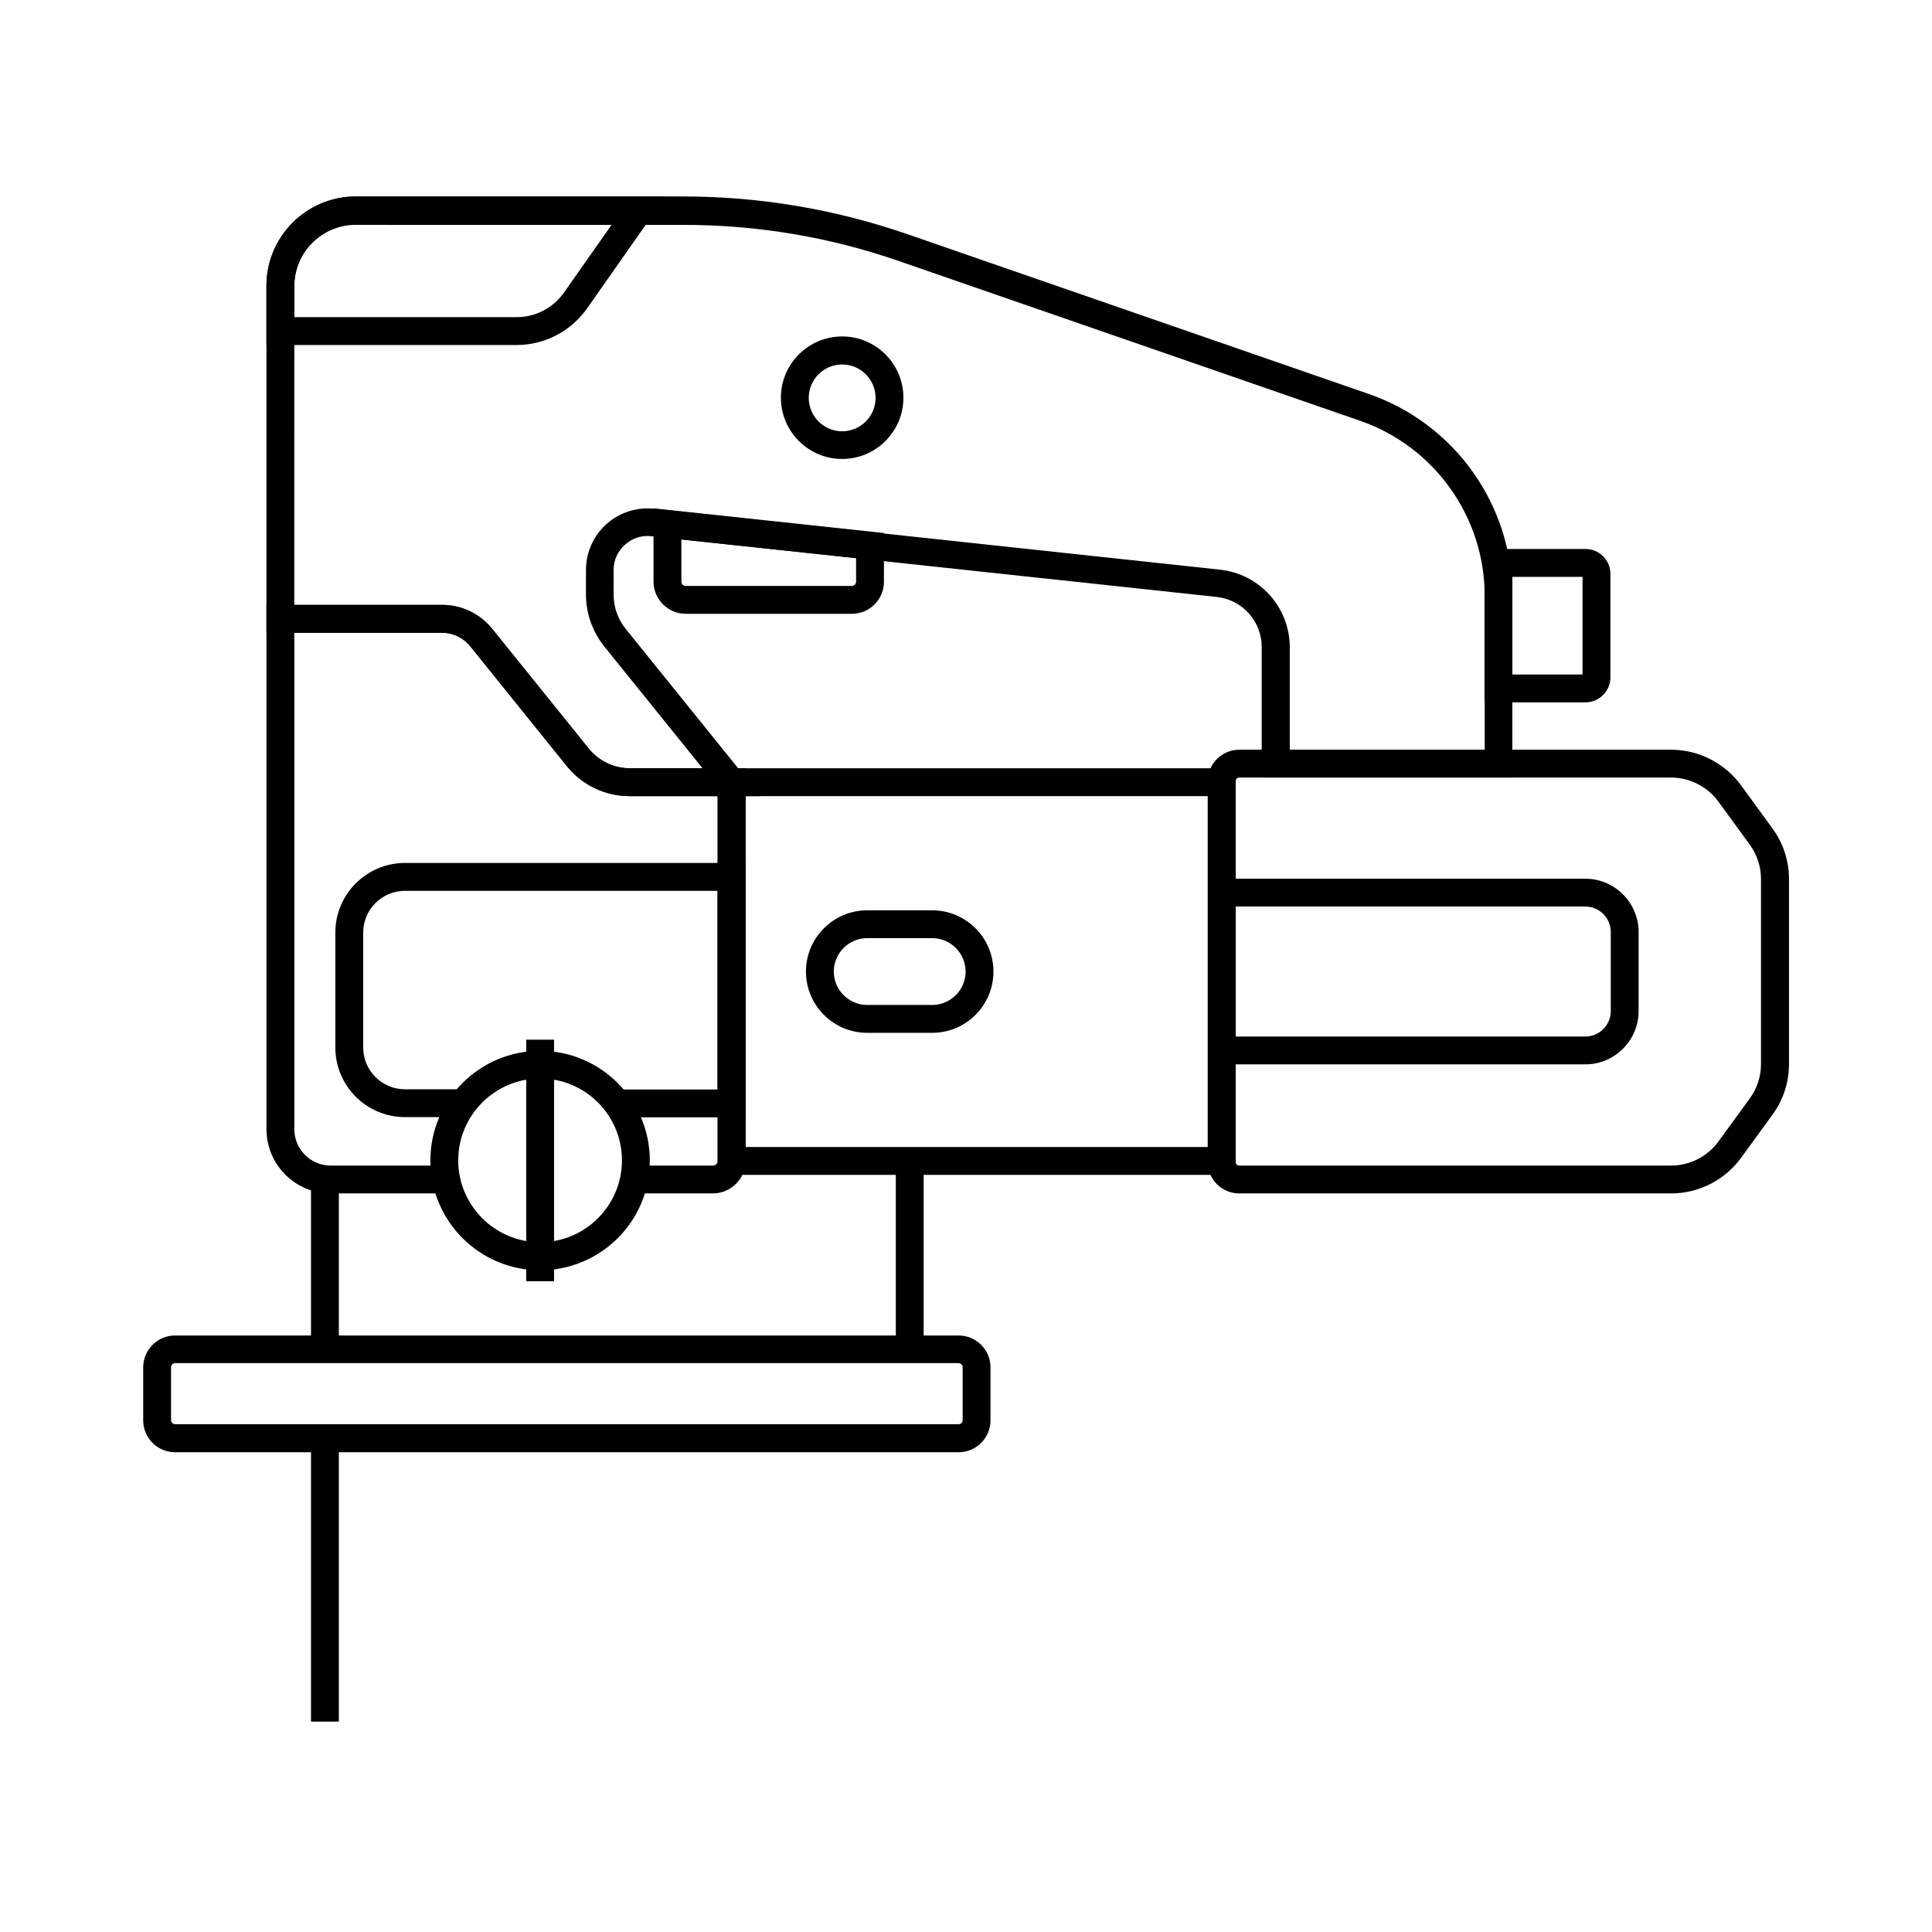 <?xml version="1.0" encoding="UTF-8"?>
<!-- Uploaded to: SVG Repo, www.svgrepo.com, Generator: SVG Repo Mixer Tools -->
<svg fill="#000000" width="800px" height="800px" version="1.1" viewBox="144 144 512 512" xmlns="http://www.w3.org/2000/svg">
 <g>
  <path d="m564.18 330.13h-26.766v-40.641h26.766c3.641 0 6.594 2.953 6.594 6.594v27.453c0 3.594-2.953 6.594-6.594 6.594zm-19.387-7.379h18.598v-25.879h-18.598z"/>
  <path d="m586.86 460.27h-114.44c-4.625 0-8.363-3.738-8.363-8.363v-100.86c0-4.625 3.738-8.363 8.363-8.363h114.44c7.332 0 14.219 3.543 18.547 9.445l8.316 11.414c2.856 3.938 4.379 8.562 4.379 13.383v49.102c0 4.82-1.523 9.496-4.379 13.383l-8.316 11.414c-4.281 5.902-11.219 9.445-18.551 9.445zm-114.44-110.21c-0.543 0-0.984 0.441-0.984 0.984v100.86c0 0.543 0.441 0.984 0.984 0.984h114.44c4.969 0 9.645-2.41 12.547-6.394l8.316-11.414c1.918-2.656 2.953-5.758 2.953-9.055v-49.102c0-3.297-1.031-6.394-2.953-9.055l-8.316-11.414c-2.902-3.984-7.625-6.394-12.547-6.394z"/>
  <path d="m471.48 455.35h-137.27v-107.75h137.27zm-129.89-7.379h122.51v-92.988h-122.51z"/>
  <path d="m564.13 426.07h-100.02v-49.199h100.02c7.773 0 14.121 6.348 14.121 14.121v20.961c0 7.769-6.348 14.117-14.121 14.117zm-92.645-7.379h92.645c3.691 0 6.742-3 6.742-6.742v-20.961c0-3.691-3-6.742-6.742-6.742l-92.645 0.004z"/>
  <path d="m341.55 440.1h-33.898v-7.379h26.52v-52.645h-82.852c-6.102 0-11.07 4.969-11.07 11.07v30.453c0 6.102 4.969 11.07 11.07 11.07h14.957v7.379h-14.957c-10.184 0-18.449-8.266-18.449-18.449v-30.457c0-10.184 8.266-18.449 18.449-18.449h90.281v67.406z"/>
  <path d="m391.04 417.71h-17.219c-8.953 0-16.234-7.281-16.234-16.234 0-8.953 7.281-16.234 16.234-16.234h17.219c8.953 0 16.234 7.281 16.234 16.234 0.004 8.953-7.277 16.234-16.234 16.234zm-17.219-25.094c-4.871 0-8.855 3.984-8.855 8.855s3.984 8.855 8.855 8.855h17.219c4.871 0 8.855-3.984 8.855-8.855s-3.984-8.855-8.855-8.855z"/>
  <path d="m280.93 235.43h-66.32v-15.695c0-13.039 10.629-23.664 23.664-23.664h82.113l-20.812 29.668c-4.277 6.047-11.215 9.691-18.645 9.691zm-58.941-7.383h58.941c5.019 0 9.691-2.461 12.547-6.543l12.695-18.055h-67.895c-8.953 0-16.285 7.281-16.285 16.285z"/>
  <path d="m332.94 460.27h-20.91v-7.379h20.91c0.688 0 1.23-0.543 1.23-1.23v-96.68h-23.32c-6.496 0-12.547-2.902-16.629-7.922l-25.586-31.781c-1.82-2.262-4.574-3.59-7.477-3.59h-39.164v131.56c0 5.312 4.328 9.645 9.645 9.645h30.207v7.379h-30.207c-9.398 0-17.023-7.625-17.023-17.023v-138.95h46.543c5.164 0 9.988 2.312 13.234 6.297l25.633 31.785c2.656 3.297 6.641 5.215 10.875 5.215h30.699v104.06c-0.051 4.723-3.887 8.609-8.66 8.609z"/>
  <path d="m398.03 528.86h-207.62c-4.676 0-8.461-3.789-8.461-8.461v-14.023c0-4.676 3.789-8.461 8.461-8.461h207.62c4.676 0 8.461 3.789 8.461 8.461v14.023c0 4.672-3.789 8.461-8.461 8.461zm-207.62-23.617c-0.59 0-1.082 0.492-1.082 1.082v14.023c0 0.59 0.492 1.082 1.082 1.082h207.62c0.59 0 1.082-0.492 1.082-1.082v-14.023c0-0.59-0.492-1.082-1.082-1.082z"/>
  <path d="m381.4 451.66h7.379v49.891h-7.379z"/>
  <path d="m226.42 456.58h7.379v44.969h-7.379z"/>
  <path d="m226.42 525.16h7.379v75.078h-7.379z"/>
  <path d="m367.18 265.63c-8.953 0-16.234-7.281-16.234-16.234 0-8.953 7.281-16.234 16.234-16.234s16.234 7.281 16.234 16.234c0 8.953-7.281 16.234-16.234 16.234zm0-25.043c-4.871 0-8.855 3.984-8.855 8.855 0 4.871 3.984 8.855 8.855 8.855s8.855-3.984 8.855-8.855c0-4.871-3.984-8.855-8.855-8.855z"/>
  <path d="m345.58 354.98h-34.688c-6.496 0-12.547-2.902-16.629-7.922l-25.633-31.781c-1.82-2.262-4.574-3.59-7.477-3.59h-46.543v-91.957c0-13.039 10.629-23.664 23.664-23.664h86.789c20.32 0 40.344 3.394 59.531 10.035l122.16 42.312c22.73 7.871 38.031 29.324 38.031 53.43v48.215h-66.422v-34.586c0-6.84-5.117-12.547-11.957-13.285l-149.81-16.09c-2.559-0.297-5.066 0.543-6.988 2.262-1.918 1.723-3 4.082-3 6.691l0.004 6.547c0 3.297 1.133 6.496 3.199 9.055zm-123.59-50.676h39.164c5.164 0 9.988 2.312 13.234 6.297l25.633 31.785c2.656 3.297 6.641 5.215 10.875 5.215h19.285l-26.074-32.324c-3.102-3.887-4.82-8.758-4.82-13.676v-6.543c0-4.625 1.969-9.055 5.41-12.152 3.445-3.102 8.07-4.574 12.695-4.082l3.938 0.441 145.93 15.695c10.578 1.133 18.547 9.988 18.547 20.613v27.207h51.66v-40.836c0-20.91-13.285-39.605-33.062-46.445l-122.16-42.312c-18.402-6.394-37.637-9.594-57.121-9.594l-86.84-0.004c-8.953 0-16.285 7.281-16.285 16.285z"/>
  <path d="m369.74 306.66h-44.035c-4.676 0-8.512-3.836-8.512-8.512v-19.434l61.059 6.543v12.891c0 4.727-3.789 8.512-8.512 8.512zm-45.168-19.68v11.168c0 0.641 0.492 1.133 1.133 1.133h44.035c0.641 0 1.133-0.492 1.133-1.133v-6.25z"/>
  <path d="m287.13 480.64c-16.039 0-29.078-13.039-29.078-29.078 0-16.039 13.039-29.078 29.078-29.078 16.039 0 29.078 13.039 29.078 29.078 0.051 16.039-12.988 29.078-29.078 29.078zm0-50.824c-11.957 0-21.695 9.742-21.695 21.695 0 11.957 9.742 21.695 21.695 21.695 11.957 0 21.695-9.742 21.695-21.695 0.004-11.953-9.691-21.695-21.695-21.695z"/>
  <path d="m283.45 419.53h7.379v64.008h-7.379z"/>
 </g>
</svg>